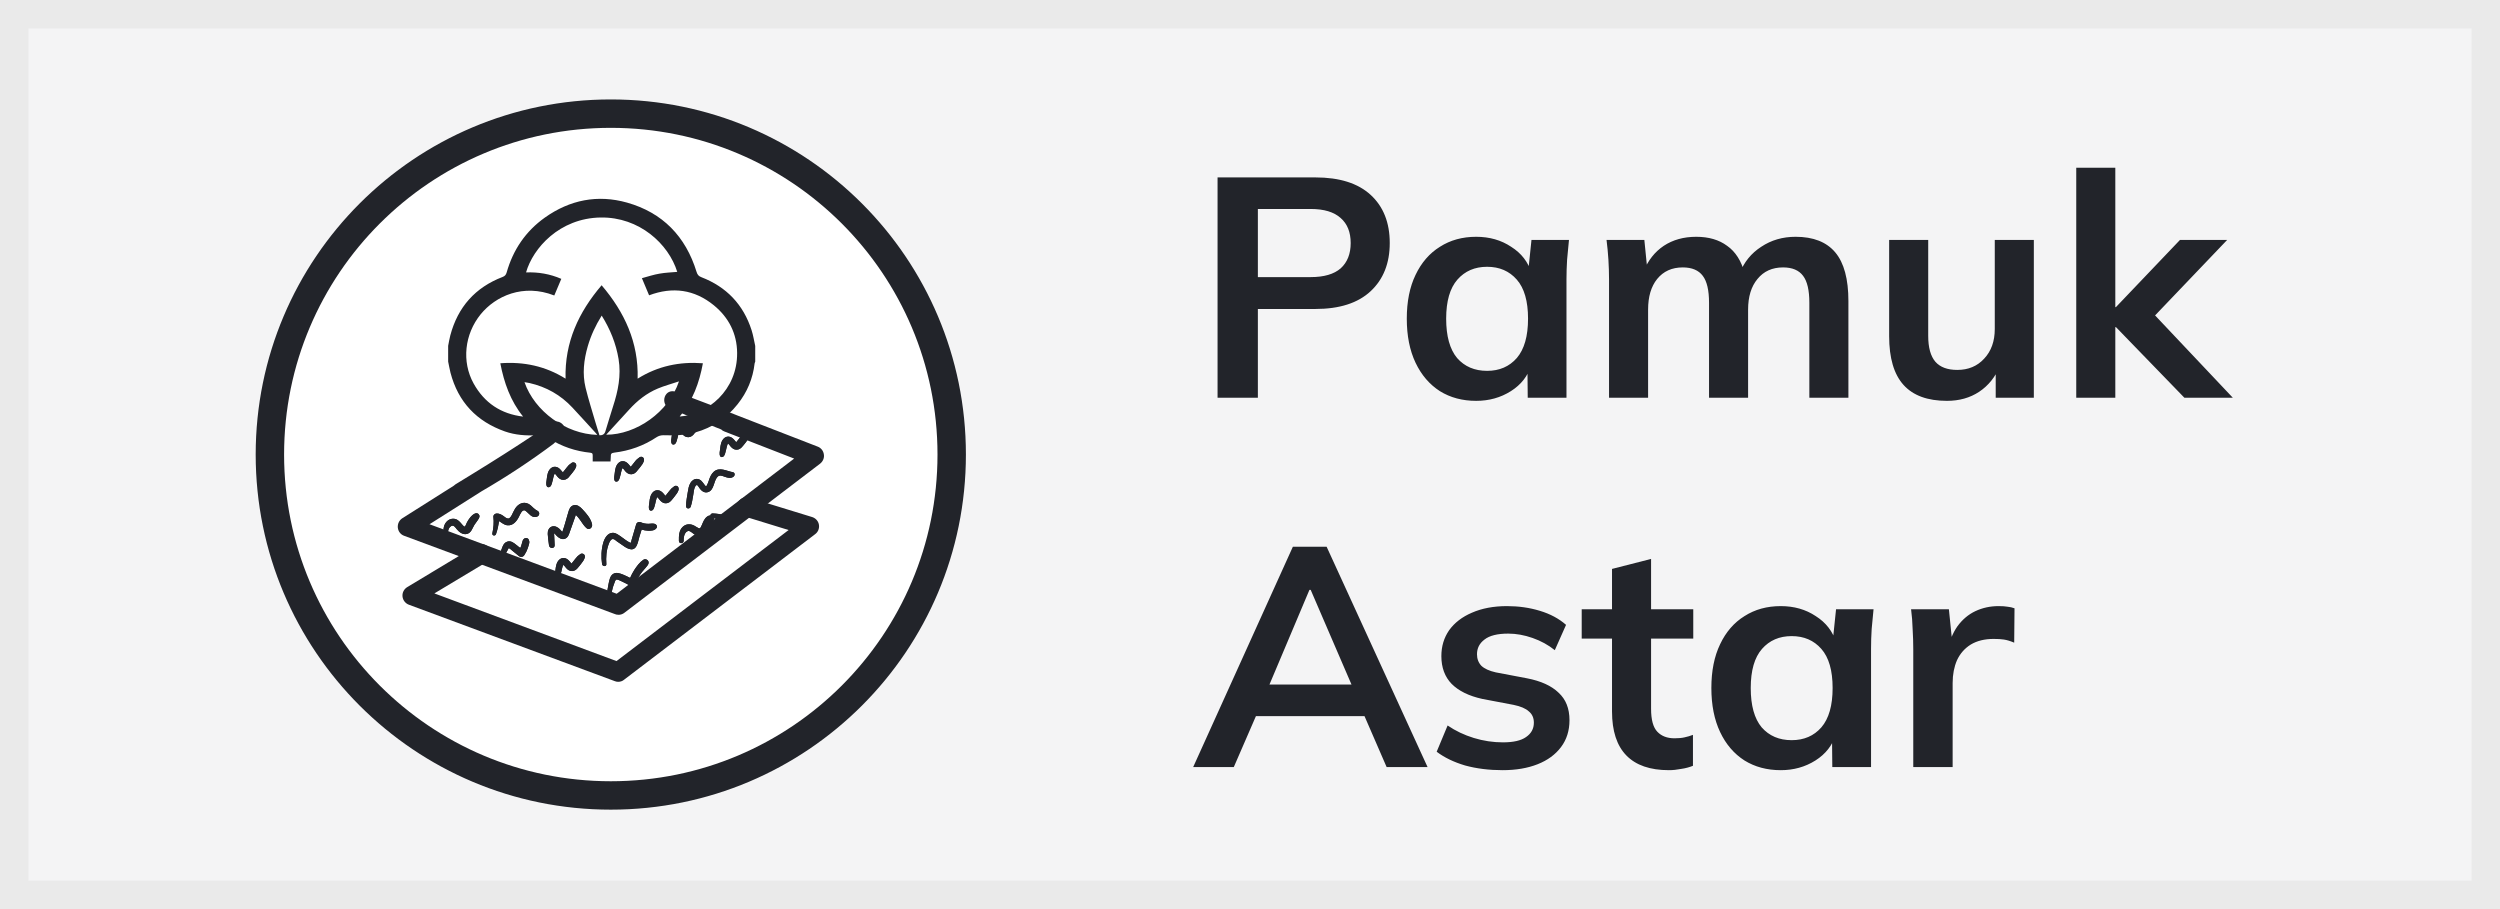 <svg width="88" height="32" viewBox="0 0 88 32" fill="none" xmlns="http://www.w3.org/2000/svg">
<rect x="0" y="0" width="88" height="32" fill="#808080" stroke="none"/>
<rect x="0.5" y="0.5" width="87" height="31" fill="#F4F4F5"/>
<rect x="0.5" y="0.5" width="87" height="31" stroke="#EAEAEA"/>
<circle cx="21.5" cy="16" r="12" fill="white" stroke="#22242A"/>
<g clip-path="url(#clip0_11_16656)">
<path d="M21.759 23.846C21.738 23.846 21.717 23.843 21.695 23.834L14.442 21.14C14.375 21.116 14.326 21.054 14.32 20.98C14.314 20.91 14.348 20.839 14.412 20.802L16.852 19.334C16.94 19.281 17.053 19.309 17.108 19.398C17.16 19.488 17.132 19.605 17.044 19.657L14.939 20.922L21.729 23.446L28.091 18.598L26.221 18.023C26.124 17.992 26.069 17.887 26.096 17.788C26.127 17.69 26.231 17.635 26.328 17.662L28.549 18.346C28.616 18.367 28.665 18.423 28.677 18.493C28.689 18.564 28.662 18.635 28.607 18.675L21.869 23.809C21.839 23.834 21.799 23.846 21.759 23.846Z" fill="#22242A"/>
<path d="M21.759 23.846C21.738 23.846 21.717 23.843 21.695 23.834L14.442 21.14C14.375 21.116 14.326 21.054 14.32 20.98C14.314 20.91 14.348 20.839 14.412 20.802L16.852 19.334C16.94 19.281 17.053 19.309 17.108 19.398C17.16 19.488 17.132 19.605 17.044 19.657L14.939 20.922L21.729 23.446L28.091 18.598L26.221 18.023C26.124 17.992 26.069 17.887 26.096 17.788C26.127 17.69 26.231 17.635 26.328 17.662L28.549 18.346C28.616 18.367 28.665 18.423 28.677 18.493C28.689 18.564 28.662 18.635 28.607 18.675L21.869 23.809C21.839 23.834 21.799 23.846 21.759 23.846Z" fill="#22242A"/>
<path d="M21.759 24C21.716 24 21.674 23.991 21.637 23.975L14.39 21.285C14.268 21.239 14.18 21.125 14.168 20.993C14.155 20.86 14.223 20.734 14.335 20.666L16.773 19.198C16.934 19.103 17.139 19.152 17.236 19.315C17.334 19.481 17.279 19.694 17.12 19.789L15.29 20.888L21.701 23.27L27.759 18.657L26.176 18.17C25.999 18.115 25.898 17.924 25.947 17.748C26.002 17.567 26.191 17.465 26.368 17.518L28.591 18.201C28.713 18.241 28.805 18.343 28.826 18.469C28.848 18.598 28.796 18.727 28.695 18.801L21.96 23.932C21.909 23.975 21.835 24 21.759 24ZM16.949 19.46C16.949 19.46 16.937 19.46 16.931 19.466L14.491 20.934C14.491 20.934 14.473 20.956 14.473 20.968C14.473 20.98 14.482 20.993 14.494 20.996L21.759 23.692C21.759 23.692 21.771 23.692 21.774 23.692L28.515 18.555C28.515 18.555 28.53 18.537 28.527 18.521C28.527 18.503 28.512 18.497 28.503 18.493L26.285 17.81C26.285 17.81 26.249 17.816 26.243 17.835C26.24 17.85 26.249 17.872 26.267 17.875L28.421 18.54L21.753 23.618L14.586 20.956L16.965 19.524C16.98 19.515 16.986 19.494 16.974 19.475C16.968 19.466 16.959 19.46 16.946 19.46H16.949Z" fill="#22242A"/>
<path d="M23.08 18.456C22.994 18.407 22.918 18.438 22.827 18.438C22.735 18.438 22.644 18.423 22.561 18.386C22.491 18.355 22.412 18.386 22.391 18.463C22.354 18.589 22.317 18.712 22.281 18.838C22.262 18.897 22.247 18.958 22.229 19.017C22.223 19.035 22.217 19.097 22.201 19.106C22.208 19.106 22.189 19.106 22.174 19.1C22.064 19.05 21.96 18.958 21.86 18.89C21.774 18.832 21.683 18.755 21.573 18.755C21.387 18.755 21.28 18.946 21.235 19.103C21.165 19.343 21.155 19.605 21.192 19.854C21.207 19.949 21.354 19.952 21.344 19.854C21.326 19.617 21.344 19.358 21.433 19.134C21.454 19.078 21.506 18.967 21.579 18.974C21.625 18.974 21.68 19.032 21.713 19.054C21.765 19.09 21.817 19.127 21.872 19.164C22.018 19.269 22.272 19.463 22.403 19.22C22.455 19.124 22.476 19.001 22.506 18.897C22.534 18.81 22.558 18.727 22.586 18.641C22.656 18.663 22.729 18.678 22.808 18.681C22.924 18.687 23.055 18.681 23.12 18.57C23.135 18.533 23.12 18.481 23.08 18.459" fill="#22242A"/>
<path d="M23.08 18.456C22.994 18.407 22.918 18.438 22.827 18.438C22.735 18.438 22.644 18.423 22.561 18.386C22.491 18.355 22.412 18.386 22.391 18.463C22.354 18.589 22.317 18.712 22.281 18.838C22.262 18.897 22.247 18.958 22.229 19.017C22.223 19.035 22.217 19.097 22.201 19.106C22.208 19.106 22.189 19.106 22.174 19.1C22.064 19.05 21.96 18.958 21.86 18.89C21.774 18.832 21.683 18.755 21.573 18.755C21.387 18.755 21.28 18.946 21.235 19.103C21.165 19.343 21.155 19.605 21.192 19.854C21.207 19.949 21.354 19.952 21.344 19.854C21.326 19.617 21.344 19.358 21.433 19.134C21.454 19.078 21.506 18.967 21.579 18.974C21.625 18.974 21.68 19.032 21.713 19.054C21.765 19.09 21.817 19.127 21.872 19.164C22.018 19.269 22.272 19.463 22.403 19.22C22.455 19.124 22.476 19.001 22.506 18.897C22.534 18.81 22.558 18.727 22.586 18.641C22.656 18.663 22.729 18.678 22.808 18.681C22.924 18.687 23.055 18.681 23.12 18.57C23.135 18.533 23.12 18.481 23.08 18.459" fill="#22242A"/>
<path d="M25.797 16.622C25.575 16.582 25.325 16.425 25.123 16.607C25.035 16.687 24.989 16.797 24.953 16.908C24.934 16.964 24.919 17.019 24.889 17.068C24.889 17.074 24.867 17.114 24.855 17.117C24.837 17.117 24.806 17.074 24.797 17.062C24.727 16.97 24.672 16.871 24.544 16.859C24.44 16.85 24.355 16.914 24.303 17C24.242 17.102 24.227 17.219 24.208 17.333C24.184 17.49 24.147 17.659 24.151 17.819C24.151 17.918 24.282 17.921 24.312 17.838C24.358 17.705 24.379 17.555 24.404 17.413C24.419 17.314 24.425 17.188 24.486 17.102C24.541 17.025 24.584 17.127 24.617 17.176C24.681 17.268 24.782 17.358 24.904 17.327C25.142 17.271 25.114 16.939 25.252 16.788C25.328 16.705 25.422 16.751 25.511 16.782C25.617 16.819 25.724 16.853 25.822 16.776C25.874 16.736 25.877 16.637 25.797 16.622Z" fill="#22242A"/>
<path d="M25.797 16.622C25.575 16.582 25.325 16.425 25.123 16.607C25.035 16.687 24.989 16.797 24.953 16.908C24.934 16.964 24.919 17.019 24.889 17.068C24.889 17.074 24.867 17.114 24.855 17.117C24.837 17.117 24.806 17.074 24.797 17.062C24.727 16.97 24.672 16.871 24.544 16.859C24.44 16.85 24.355 16.914 24.303 17C24.242 17.102 24.227 17.219 24.208 17.333C24.184 17.49 24.147 17.659 24.151 17.819C24.151 17.918 24.282 17.921 24.312 17.838C24.358 17.705 24.379 17.555 24.404 17.413C24.419 17.314 24.425 17.188 24.486 17.102C24.541 17.025 24.584 17.127 24.617 17.176C24.681 17.268 24.782 17.358 24.904 17.327C25.142 17.271 25.114 16.939 25.252 16.788C25.328 16.705 25.422 16.751 25.511 16.782C25.617 16.819 25.724 16.853 25.822 16.776C25.874 16.736 25.877 16.637 25.797 16.622Z" fill="#22242A"/>
<path d="M20.841 18.459C20.802 18.253 20.634 18.069 20.497 17.921C20.417 17.835 20.314 17.752 20.189 17.785C20.07 17.819 20.033 17.93 20.002 18.038C19.969 18.152 19.935 18.269 19.902 18.383C19.887 18.438 19.868 18.493 19.853 18.549C19.838 18.604 19.807 18.666 19.798 18.721C19.762 18.7 19.737 18.66 19.707 18.629C19.636 18.561 19.539 18.503 19.438 18.53C19.319 18.564 19.273 18.684 19.28 18.798C19.286 18.93 19.31 19.066 19.325 19.195C19.341 19.321 19.53 19.321 19.524 19.189C19.517 19.06 19.508 18.93 19.505 18.798C19.505 18.792 19.508 18.783 19.508 18.77C19.517 18.78 19.53 18.786 19.533 18.792C19.551 18.81 19.566 18.832 19.585 18.85C19.658 18.93 19.768 19.001 19.877 18.967C19.999 18.93 20.03 18.801 20.067 18.694C20.109 18.57 20.152 18.45 20.198 18.327C20.222 18.259 20.246 18.195 20.268 18.127C20.286 18.146 20.304 18.161 20.314 18.17C20.35 18.213 20.387 18.253 20.417 18.299C20.487 18.395 20.545 18.497 20.634 18.58C20.731 18.681 20.863 18.576 20.841 18.459Z" fill="#22242A"/>
<path d="M20.841 18.459C20.802 18.253 20.634 18.069 20.497 17.921C20.417 17.835 20.314 17.752 20.189 17.785C20.07 17.819 20.033 17.93 20.002 18.038C19.969 18.152 19.935 18.269 19.902 18.383C19.887 18.438 19.868 18.493 19.853 18.549C19.838 18.604 19.807 18.666 19.798 18.721C19.762 18.7 19.737 18.66 19.707 18.629C19.636 18.561 19.539 18.503 19.438 18.53C19.319 18.564 19.273 18.684 19.28 18.798C19.286 18.93 19.31 19.066 19.325 19.195C19.341 19.321 19.53 19.321 19.524 19.189C19.517 19.06 19.508 18.93 19.505 18.798C19.505 18.792 19.508 18.783 19.508 18.77C19.517 18.78 19.53 18.786 19.533 18.792C19.551 18.81 19.566 18.832 19.585 18.85C19.658 18.93 19.768 19.001 19.877 18.967C19.999 18.93 20.03 18.801 20.067 18.694C20.109 18.57 20.152 18.45 20.198 18.327C20.222 18.259 20.246 18.195 20.268 18.127C20.286 18.146 20.304 18.161 20.314 18.17C20.35 18.213 20.387 18.253 20.417 18.299C20.487 18.395 20.545 18.497 20.634 18.58C20.731 18.681 20.863 18.576 20.841 18.459Z" fill="#22242A"/>
<path d="M18.926 17.985C18.874 17.958 18.825 17.924 18.776 17.878C18.721 17.826 18.67 17.773 18.602 17.736C18.416 17.641 18.236 17.742 18.133 17.902C18.087 17.973 18.056 18.053 18.017 18.127C17.989 18.176 17.95 18.253 17.886 18.253C17.822 18.253 17.764 18.192 17.718 18.161C17.648 18.112 17.566 18.069 17.477 18.075C17.419 18.081 17.361 18.127 17.367 18.192C17.389 18.389 17.373 18.576 17.331 18.77C17.312 18.857 17.431 18.881 17.459 18.801C17.511 18.654 17.544 18.5 17.569 18.343C17.663 18.398 17.742 18.478 17.858 18.49C18.056 18.512 18.188 18.349 18.267 18.189C18.307 18.109 18.386 17.902 18.496 17.979C18.624 18.069 18.721 18.259 18.907 18.183C18.987 18.158 19.014 18.035 18.926 17.985Z" fill="#22242A"/>
<path d="M18.926 17.985C18.874 17.958 18.825 17.924 18.776 17.878C18.721 17.826 18.67 17.773 18.602 17.736C18.416 17.641 18.236 17.742 18.133 17.902C18.087 17.973 18.056 18.053 18.017 18.127C17.989 18.176 17.95 18.253 17.886 18.253C17.822 18.253 17.764 18.192 17.718 18.161C17.648 18.112 17.566 18.069 17.477 18.075C17.419 18.081 17.361 18.127 17.367 18.192C17.389 18.389 17.373 18.576 17.331 18.77C17.312 18.857 17.431 18.881 17.459 18.801C17.511 18.654 17.544 18.5 17.569 18.343C17.663 18.398 17.742 18.478 17.858 18.49C18.056 18.512 18.188 18.349 18.267 18.189C18.307 18.109 18.386 17.902 18.496 17.979C18.624 18.069 18.721 18.259 18.907 18.183C18.987 18.158 19.014 18.035 18.926 17.985Z" fill="#22242A"/>
<path d="M22.805 19.731C22.769 19.685 22.699 19.669 22.647 19.703C22.516 19.792 22.415 19.928 22.33 20.06C22.272 20.149 22.223 20.245 22.18 20.343C22.101 20.303 22.021 20.263 21.939 20.229C21.823 20.183 21.689 20.128 21.573 20.208C21.473 20.279 21.448 20.426 21.424 20.54C21.393 20.676 21.375 20.811 21.366 20.95C21.36 21.033 21.503 21.051 21.515 20.965C21.527 20.863 21.546 20.762 21.576 20.663C21.591 20.611 21.61 20.559 21.631 20.509C21.643 20.479 21.659 20.42 21.689 20.405C21.729 20.38 21.857 20.454 21.903 20.473C22 20.519 22.095 20.568 22.186 20.62C22.238 20.651 22.33 20.633 22.354 20.571C22.406 20.442 22.47 20.319 22.546 20.205C22.622 20.094 22.72 20.002 22.799 19.894C22.836 19.842 22.848 19.78 22.805 19.731Z" fill="#22242A"/>
<path d="M22.805 19.731C22.769 19.685 22.699 19.669 22.647 19.703C22.516 19.792 22.415 19.928 22.33 20.06C22.272 20.149 22.223 20.245 22.18 20.343C22.101 20.303 22.021 20.263 21.939 20.229C21.823 20.183 21.689 20.128 21.573 20.208C21.473 20.279 21.448 20.426 21.424 20.54C21.393 20.676 21.375 20.811 21.366 20.95C21.36 21.033 21.503 21.051 21.515 20.965C21.527 20.863 21.546 20.762 21.576 20.663C21.591 20.611 21.61 20.559 21.631 20.509C21.643 20.479 21.659 20.42 21.689 20.405C21.729 20.38 21.857 20.454 21.903 20.473C22 20.519 22.095 20.568 22.186 20.62C22.238 20.651 22.33 20.633 22.354 20.571C22.406 20.442 22.47 20.319 22.546 20.205C22.622 20.094 22.72 20.002 22.799 19.894C22.836 19.842 22.848 19.78 22.805 19.731Z" fill="#22242A"/>
<path d="M18.609 18.992C18.578 18.924 18.477 18.927 18.435 18.974C18.398 19.014 18.389 19.054 18.377 19.106C18.368 19.146 18.355 19.183 18.343 19.223C18.337 19.241 18.325 19.266 18.313 19.291L18.166 19.174C18.075 19.1 17.977 19.026 17.855 19.066C17.776 19.09 17.724 19.158 17.694 19.232C17.678 19.272 17.663 19.312 17.648 19.352C17.639 19.38 17.627 19.423 17.62 19.438C17.584 19.524 17.681 19.598 17.752 19.537C17.8 19.494 17.831 19.438 17.858 19.383C17.87 19.358 17.886 19.331 17.898 19.306C17.898 19.306 17.907 19.297 17.91 19.294H17.922C17.901 19.294 17.934 19.306 17.941 19.309C17.947 19.309 17.965 19.328 17.977 19.337L18.032 19.383C18.108 19.445 18.185 19.509 18.264 19.571C18.328 19.623 18.41 19.611 18.456 19.54C18.508 19.463 18.548 19.38 18.578 19.294C18.593 19.257 18.605 19.217 18.615 19.177C18.621 19.155 18.624 19.137 18.63 19.115C18.639 19.063 18.627 19.032 18.609 18.992Z" fill="#22242A"/>
<path d="M18.609 18.992C18.578 18.924 18.477 18.927 18.435 18.974C18.398 19.014 18.389 19.054 18.377 19.106C18.368 19.146 18.355 19.183 18.343 19.223C18.337 19.241 18.325 19.266 18.313 19.291L18.166 19.174C18.075 19.1 17.977 19.026 17.855 19.066C17.776 19.09 17.724 19.158 17.694 19.232C17.678 19.272 17.663 19.312 17.648 19.352C17.639 19.38 17.627 19.423 17.62 19.438C17.584 19.524 17.681 19.598 17.752 19.537C17.8 19.494 17.831 19.438 17.858 19.383C17.87 19.358 17.886 19.331 17.898 19.306C17.898 19.306 17.907 19.297 17.91 19.294H17.922C17.901 19.294 17.934 19.306 17.941 19.309C17.947 19.309 17.965 19.328 17.977 19.337L18.032 19.383C18.108 19.445 18.185 19.509 18.264 19.571C18.328 19.623 18.41 19.611 18.456 19.54C18.508 19.463 18.548 19.38 18.578 19.294C18.593 19.257 18.605 19.217 18.615 19.177C18.621 19.155 18.624 19.137 18.63 19.115C18.639 19.063 18.627 19.032 18.609 18.992Z" fill="#22242A"/>
<path d="M16.849 18.099C16.724 17.979 16.541 18.216 16.483 18.309C16.446 18.364 16.422 18.423 16.394 18.484C16.388 18.5 16.376 18.527 16.367 18.537C16.364 18.537 16.358 18.537 16.352 18.537C16.315 18.521 16.275 18.478 16.248 18.441C16.208 18.392 16.166 18.346 16.114 18.309C15.976 18.216 15.796 18.259 15.699 18.389C15.595 18.521 15.604 18.693 15.614 18.85C15.62 18.946 15.757 18.943 15.76 18.85C15.763 18.736 15.769 18.583 15.882 18.518C15.97 18.469 16.025 18.561 16.077 18.626C16.166 18.736 16.3 18.835 16.446 18.792C16.593 18.749 16.626 18.592 16.699 18.475C16.736 18.419 16.779 18.367 16.815 18.312C16.855 18.253 16.916 18.17 16.849 18.105" fill="#22242A"/>
<path d="M16.849 18.099C16.724 17.979 16.541 18.216 16.483 18.309C16.446 18.364 16.422 18.423 16.394 18.484C16.388 18.5 16.376 18.527 16.367 18.537C16.364 18.537 16.358 18.537 16.352 18.537C16.315 18.521 16.275 18.478 16.248 18.441C16.208 18.392 16.166 18.346 16.114 18.309C15.976 18.216 15.796 18.259 15.699 18.389C15.595 18.521 15.604 18.693 15.614 18.85C15.62 18.946 15.757 18.943 15.76 18.85C15.763 18.736 15.769 18.583 15.882 18.518C15.97 18.469 16.025 18.561 16.077 18.626C16.166 18.736 16.3 18.835 16.446 18.792C16.593 18.749 16.626 18.592 16.699 18.475C16.736 18.419 16.779 18.367 16.815 18.312C16.855 18.253 16.916 18.17 16.849 18.105" fill="#22242A"/>
<path d="M25.529 18.167C25.468 18.115 25.383 18.106 25.306 18.093C25.23 18.081 25.157 18.075 25.081 18.072C25.041 18.072 25.005 18.109 25.001 18.149C24.986 18.149 24.971 18.142 24.956 18.149C24.84 18.195 24.782 18.299 24.736 18.407C24.718 18.45 24.7 18.497 24.678 18.537C24.672 18.546 24.669 18.555 24.663 18.564C24.663 18.57 24.657 18.573 24.654 18.576C24.654 18.583 24.645 18.586 24.642 18.592C24.642 18.592 24.642 18.592 24.632 18.598C24.632 18.598 24.626 18.598 24.623 18.598H24.611C24.605 18.598 24.599 18.598 24.596 18.592C24.596 18.592 24.594 18.592 24.59 18.592C24.538 18.567 24.489 18.53 24.437 18.503C24.303 18.432 24.154 18.435 24.038 18.54C23.897 18.666 23.894 18.863 23.897 19.038C23.897 19.149 24.062 19.143 24.065 19.038C24.065 18.946 24.071 18.841 24.126 18.761C24.157 18.718 24.212 18.681 24.254 18.69C24.306 18.703 24.367 18.755 24.413 18.789C24.48 18.835 24.556 18.872 24.639 18.872C24.788 18.872 24.892 18.767 24.953 18.638C24.977 18.586 24.998 18.53 25.023 18.478C25.035 18.45 25.053 18.426 25.066 18.401C25.072 18.389 25.078 18.38 25.087 18.367C25.093 18.361 25.108 18.34 25.114 18.33C25.133 18.306 25.133 18.275 25.127 18.247H25.142C25.142 18.247 25.172 18.247 25.188 18.253C25.221 18.259 25.255 18.263 25.291 18.269C25.367 18.284 25.441 18.309 25.52 18.293C25.563 18.287 25.578 18.204 25.538 18.17" fill="#22242A"/>
<path d="M25.529 18.167C25.468 18.115 25.383 18.106 25.306 18.093C25.23 18.081 25.157 18.075 25.081 18.072C25.041 18.072 25.005 18.109 25.001 18.149C24.986 18.149 24.971 18.142 24.956 18.149C24.84 18.195 24.782 18.299 24.736 18.407C24.718 18.45 24.7 18.497 24.678 18.537C24.672 18.546 24.669 18.555 24.663 18.564C24.663 18.57 24.657 18.573 24.654 18.576C24.654 18.583 24.645 18.586 24.642 18.592C24.642 18.592 24.642 18.592 24.632 18.598C24.632 18.598 24.626 18.598 24.623 18.598H24.611C24.605 18.598 24.599 18.598 24.596 18.592C24.596 18.592 24.594 18.592 24.59 18.592C24.538 18.567 24.489 18.53 24.437 18.503C24.303 18.432 24.154 18.435 24.038 18.54C23.897 18.666 23.894 18.863 23.897 19.038C23.897 19.149 24.062 19.143 24.065 19.038C24.065 18.946 24.071 18.841 24.126 18.761C24.157 18.718 24.212 18.681 24.254 18.69C24.306 18.703 24.367 18.755 24.413 18.789C24.48 18.835 24.556 18.872 24.639 18.872C24.788 18.872 24.892 18.767 24.953 18.638C24.977 18.586 24.998 18.53 25.023 18.478C25.035 18.45 25.053 18.426 25.066 18.401C25.072 18.389 25.078 18.38 25.087 18.367C25.093 18.361 25.108 18.34 25.114 18.33C25.133 18.306 25.133 18.275 25.127 18.247H25.142C25.142 18.247 25.172 18.247 25.188 18.253C25.221 18.259 25.255 18.263 25.291 18.269C25.367 18.284 25.441 18.309 25.52 18.293C25.563 18.287 25.578 18.204 25.538 18.17" fill="#22242A"/>
<path d="M23.864 17.13C23.864 17.13 23.849 17.117 23.842 17.114C23.815 17.096 23.766 17.096 23.739 17.114C23.705 17.142 23.666 17.167 23.635 17.195C23.608 17.222 23.58 17.256 23.556 17.287C23.51 17.342 23.47 17.401 23.425 17.453C23.415 17.444 23.397 17.428 23.388 17.413C23.339 17.351 23.284 17.29 23.208 17.265C23.049 17.219 22.937 17.342 22.894 17.481C22.872 17.545 22.866 17.616 22.857 17.684C22.848 17.767 22.821 17.866 22.857 17.942C22.882 17.989 22.94 17.982 22.973 17.955C23.031 17.902 23.043 17.798 23.065 17.727C23.08 17.669 23.089 17.604 23.11 17.545C23.11 17.545 23.12 17.524 23.123 17.521C23.126 17.518 23.132 17.502 23.135 17.499C23.141 17.499 23.144 17.508 23.147 17.508L23.165 17.527C23.174 17.539 23.184 17.552 23.193 17.561C23.242 17.625 23.299 17.687 23.376 17.709C23.464 17.733 23.553 17.699 23.614 17.635C23.663 17.582 23.708 17.524 23.751 17.468C23.778 17.431 23.806 17.395 23.833 17.358C23.855 17.324 23.87 17.287 23.885 17.25C23.894 17.213 23.891 17.157 23.858 17.127" fill="#22242A"/>
<path d="M23.864 17.13C23.864 17.13 23.849 17.117 23.842 17.114C23.815 17.096 23.766 17.096 23.739 17.114C23.705 17.142 23.666 17.167 23.635 17.195C23.608 17.222 23.58 17.256 23.556 17.287C23.51 17.342 23.47 17.401 23.425 17.453C23.415 17.444 23.397 17.428 23.388 17.413C23.339 17.351 23.284 17.29 23.208 17.265C23.049 17.219 22.937 17.342 22.894 17.481C22.872 17.545 22.866 17.616 22.857 17.684C22.848 17.767 22.821 17.866 22.857 17.942C22.882 17.989 22.94 17.982 22.973 17.955C23.031 17.902 23.043 17.798 23.065 17.727C23.08 17.669 23.089 17.604 23.11 17.545C23.11 17.545 23.12 17.524 23.123 17.521C23.126 17.518 23.132 17.502 23.135 17.499C23.141 17.499 23.144 17.508 23.147 17.508L23.165 17.527C23.174 17.539 23.184 17.552 23.193 17.561C23.242 17.625 23.299 17.687 23.376 17.709C23.464 17.733 23.553 17.699 23.614 17.635C23.663 17.582 23.708 17.524 23.751 17.468C23.778 17.431 23.806 17.395 23.833 17.358C23.855 17.324 23.87 17.287 23.885 17.25C23.894 17.213 23.891 17.157 23.858 17.127" fill="#22242A"/>
<path d="M24.651 14.803C24.651 14.803 24.635 14.79 24.629 14.787C24.602 14.769 24.553 14.769 24.526 14.787C24.492 14.815 24.452 14.84 24.422 14.867C24.395 14.895 24.367 14.929 24.343 14.96C24.297 15.015 24.257 15.074 24.212 15.126C24.202 15.117 24.184 15.101 24.175 15.086C24.126 15.024 24.071 14.963 23.995 14.938C23.836 14.892 23.724 15.015 23.681 15.154C23.659 15.218 23.653 15.289 23.644 15.357C23.635 15.44 23.608 15.539 23.644 15.615C23.669 15.662 23.727 15.655 23.76 15.628C23.818 15.575 23.83 15.471 23.852 15.4C23.867 15.341 23.876 15.277 23.897 15.218C23.897 15.218 23.907 15.197 23.91 15.194C23.913 15.191 23.919 15.175 23.922 15.172C23.928 15.172 23.931 15.181 23.934 15.181L23.952 15.2C23.961 15.212 23.971 15.225 23.98 15.234C24.029 15.298 24.086 15.36 24.163 15.382C24.254 15.406 24.34 15.372 24.401 15.308C24.449 15.255 24.495 15.197 24.538 15.141C24.565 15.104 24.593 15.068 24.62 15.031C24.642 14.997 24.657 14.96 24.672 14.923C24.681 14.886 24.678 14.834 24.645 14.8" fill="#22242A"/>
<path d="M24.651 14.803C24.651 14.803 24.635 14.79 24.629 14.787C24.602 14.769 24.553 14.769 24.526 14.787C24.492 14.815 24.452 14.84 24.422 14.867C24.395 14.895 24.367 14.929 24.343 14.96C24.297 15.015 24.257 15.074 24.212 15.126C24.202 15.117 24.184 15.101 24.175 15.086C24.126 15.024 24.071 14.963 23.995 14.938C23.836 14.892 23.724 15.015 23.681 15.154C23.659 15.218 23.653 15.289 23.644 15.357C23.635 15.44 23.608 15.539 23.644 15.615C23.669 15.662 23.727 15.655 23.76 15.628C23.818 15.575 23.83 15.471 23.852 15.4C23.867 15.341 23.876 15.277 23.897 15.218C23.897 15.218 23.907 15.197 23.91 15.194C23.913 15.191 23.919 15.175 23.922 15.172C23.928 15.172 23.931 15.181 23.934 15.181L23.952 15.2C23.961 15.212 23.971 15.225 23.98 15.234C24.029 15.298 24.086 15.36 24.163 15.382C24.254 15.406 24.34 15.372 24.401 15.308C24.449 15.255 24.495 15.197 24.538 15.141C24.565 15.104 24.593 15.068 24.62 15.031C24.642 14.997 24.657 14.96 24.672 14.923C24.681 14.886 24.678 14.834 24.645 14.8" fill="#22242A"/>
<path d="M22.644 16.108C22.644 16.108 22.628 16.096 22.622 16.093C22.595 16.074 22.546 16.074 22.519 16.093C22.485 16.12 22.445 16.145 22.415 16.173C22.387 16.2 22.36 16.234 22.336 16.265C22.29 16.32 22.25 16.379 22.204 16.431C22.195 16.422 22.177 16.407 22.168 16.391C22.119 16.329 22.064 16.268 21.988 16.243C21.829 16.197 21.716 16.32 21.674 16.459C21.652 16.523 21.646 16.594 21.637 16.662C21.628 16.745 21.601 16.844 21.637 16.921C21.662 16.967 21.72 16.96 21.753 16.933C21.811 16.881 21.823 16.776 21.845 16.705C21.86 16.647 21.869 16.582 21.89 16.523C21.89 16.523 21.899 16.502 21.903 16.499C21.906 16.496 21.912 16.48 21.915 16.477C21.921 16.477 21.924 16.486 21.927 16.486L21.945 16.505C21.954 16.517 21.964 16.53 21.973 16.539C22.018 16.604 22.079 16.665 22.156 16.687C22.247 16.711 22.333 16.677 22.394 16.613C22.442 16.56 22.488 16.502 22.531 16.447C22.558 16.41 22.586 16.373 22.613 16.336C22.635 16.302 22.65 16.265 22.665 16.228C22.674 16.191 22.674 16.139 22.638 16.105" fill="#22242A"/>
<path d="M22.644 16.108C22.644 16.108 22.628 16.096 22.622 16.093C22.595 16.074 22.546 16.074 22.519 16.093C22.485 16.12 22.445 16.145 22.415 16.173C22.387 16.2 22.36 16.234 22.336 16.265C22.29 16.32 22.25 16.379 22.204 16.431C22.195 16.422 22.177 16.407 22.168 16.391C22.119 16.329 22.064 16.268 21.988 16.243C21.829 16.197 21.716 16.32 21.674 16.459C21.652 16.523 21.646 16.594 21.637 16.662C21.628 16.745 21.601 16.844 21.637 16.921C21.662 16.967 21.72 16.96 21.753 16.933C21.811 16.881 21.823 16.776 21.845 16.705C21.86 16.647 21.869 16.582 21.89 16.523C21.89 16.523 21.899 16.502 21.903 16.499C21.906 16.496 21.912 16.48 21.915 16.477C21.921 16.477 21.924 16.486 21.927 16.486L21.945 16.505C21.954 16.517 21.964 16.53 21.973 16.539C22.018 16.604 22.079 16.665 22.156 16.687C22.247 16.711 22.333 16.677 22.394 16.613C22.442 16.56 22.488 16.502 22.531 16.447C22.558 16.41 22.586 16.373 22.613 16.336C22.635 16.302 22.65 16.265 22.665 16.228C22.674 16.191 22.674 16.139 22.638 16.105" fill="#22242A"/>
<path d="M20.253 16.305C20.253 16.305 20.237 16.293 20.231 16.29C20.204 16.271 20.155 16.271 20.128 16.29C20.094 16.317 20.054 16.342 20.024 16.369C19.996 16.397 19.969 16.431 19.945 16.462C19.899 16.517 19.859 16.576 19.813 16.628C19.804 16.619 19.786 16.603 19.777 16.588C19.728 16.526 19.673 16.465 19.597 16.44C19.438 16.394 19.325 16.517 19.283 16.656C19.261 16.72 19.255 16.791 19.246 16.859C19.237 16.942 19.209 17.041 19.249 17.117C19.273 17.164 19.331 17.157 19.365 17.13C19.423 17.078 19.435 16.973 19.456 16.902C19.472 16.843 19.481 16.779 19.502 16.72C19.505 16.72 19.511 16.699 19.514 16.696C19.517 16.696 19.524 16.677 19.527 16.674H19.53C19.536 16.674 19.539 16.683 19.542 16.683C19.548 16.69 19.554 16.696 19.56 16.702C19.56 16.702 19.578 16.727 19.588 16.736C19.636 16.8 19.694 16.862 19.771 16.884C19.859 16.908 19.948 16.874 20.009 16.81C20.057 16.757 20.103 16.699 20.146 16.643C20.173 16.607 20.201 16.57 20.228 16.533C20.25 16.499 20.265 16.462 20.28 16.425C20.289 16.385 20.286 16.333 20.253 16.302" fill="#22242A"/>
<path d="M20.253 16.305C20.253 16.305 20.237 16.293 20.231 16.29C20.204 16.271 20.155 16.271 20.128 16.29C20.094 16.317 20.054 16.342 20.024 16.369C19.996 16.397 19.969 16.431 19.945 16.462C19.899 16.517 19.859 16.576 19.813 16.628C19.804 16.619 19.786 16.603 19.777 16.588C19.728 16.526 19.673 16.465 19.597 16.44C19.438 16.394 19.325 16.517 19.283 16.656C19.261 16.72 19.255 16.791 19.246 16.859C19.237 16.942 19.209 17.041 19.249 17.117C19.273 17.164 19.331 17.157 19.365 17.13C19.423 17.078 19.435 16.973 19.456 16.902C19.472 16.843 19.481 16.779 19.502 16.72C19.505 16.72 19.511 16.699 19.514 16.696C19.517 16.696 19.524 16.677 19.527 16.674H19.53C19.536 16.674 19.539 16.683 19.542 16.683C19.548 16.69 19.554 16.696 19.56 16.702C19.56 16.702 19.578 16.727 19.588 16.736C19.636 16.8 19.694 16.862 19.771 16.884C19.859 16.908 19.948 16.874 20.009 16.81C20.057 16.757 20.103 16.699 20.146 16.643C20.173 16.607 20.201 16.57 20.228 16.533C20.25 16.499 20.265 16.462 20.28 16.425C20.289 16.385 20.286 16.333 20.253 16.302" fill="#22242A"/>
<path d="M26.356 15.243C26.356 15.243 26.34 15.231 26.334 15.228C26.307 15.209 26.258 15.209 26.231 15.228C26.197 15.255 26.157 15.28 26.127 15.308C26.099 15.335 26.072 15.369 26.048 15.4C26.002 15.455 25.962 15.514 25.916 15.566C25.907 15.557 25.889 15.542 25.88 15.526C25.831 15.465 25.776 15.403 25.7 15.378C25.541 15.332 25.428 15.455 25.386 15.594C25.364 15.659 25.358 15.729 25.349 15.797C25.34 15.88 25.312 15.979 25.349 16.056C25.373 16.102 25.431 16.096 25.465 16.068C25.523 16.016 25.535 15.911 25.556 15.84C25.572 15.782 25.581 15.717 25.602 15.659C25.602 15.659 25.611 15.637 25.614 15.634C25.617 15.631 25.624 15.615 25.627 15.612C25.633 15.612 25.636 15.622 25.639 15.622L25.657 15.64C25.666 15.652 25.675 15.665 25.685 15.674C25.733 15.739 25.791 15.8 25.868 15.822C25.959 15.846 26.044 15.812 26.105 15.748C26.154 15.695 26.2 15.637 26.243 15.582C26.27 15.545 26.298 15.508 26.325 15.471C26.346 15.437 26.362 15.4 26.377 15.363C26.389 15.326 26.386 15.274 26.349 15.24" fill="#22242A"/>
<path d="M26.356 15.243C26.356 15.243 26.34 15.231 26.334 15.228C26.307 15.209 26.258 15.209 26.231 15.228C26.197 15.255 26.157 15.28 26.127 15.308C26.099 15.335 26.072 15.369 26.048 15.4C26.002 15.455 25.962 15.514 25.916 15.566C25.907 15.557 25.889 15.542 25.88 15.526C25.831 15.465 25.776 15.403 25.7 15.378C25.541 15.332 25.428 15.455 25.386 15.594C25.364 15.659 25.358 15.729 25.349 15.797C25.34 15.88 25.312 15.979 25.349 16.056C25.373 16.102 25.431 16.096 25.465 16.068C25.523 16.016 25.535 15.911 25.556 15.84C25.572 15.782 25.581 15.717 25.602 15.659C25.602 15.659 25.611 15.637 25.614 15.634C25.617 15.631 25.624 15.615 25.627 15.612C25.633 15.612 25.636 15.622 25.639 15.622L25.657 15.64C25.666 15.652 25.675 15.665 25.685 15.674C25.733 15.739 25.791 15.8 25.868 15.822C25.959 15.846 26.044 15.812 26.105 15.748C26.154 15.695 26.2 15.637 26.243 15.582C26.27 15.545 26.298 15.508 26.325 15.471C26.346 15.437 26.362 15.4 26.377 15.363C26.389 15.326 26.386 15.274 26.349 15.24" fill="#22242A"/>
<path d="M20.558 19.515C20.558 19.515 20.542 19.503 20.536 19.5C20.509 19.482 20.46 19.482 20.433 19.5C20.399 19.528 20.359 19.552 20.329 19.58C20.301 19.608 20.274 19.642 20.25 19.672C20.204 19.728 20.164 19.786 20.118 19.838C20.109 19.829 20.091 19.814 20.082 19.799C20.033 19.737 19.978 19.675 19.902 19.651C19.743 19.605 19.63 19.728 19.588 19.866C19.566 19.931 19.56 20.002 19.551 20.069C19.542 20.152 19.514 20.251 19.554 20.328C19.578 20.374 19.636 20.368 19.67 20.34C19.728 20.288 19.74 20.183 19.762 20.113C19.777 20.054 19.786 19.989 19.807 19.931C19.807 19.931 19.816 19.909 19.819 19.906C19.823 19.903 19.829 19.888 19.832 19.885C19.838 19.885 19.841 19.894 19.844 19.894L19.862 19.912C19.871 19.925 19.88 19.937 19.89 19.946C19.938 20.011 19.996 20.073 20.073 20.094C20.164 20.119 20.25 20.085 20.311 20.02C20.359 19.968 20.405 19.909 20.448 19.854C20.475 19.817 20.503 19.78 20.53 19.743C20.551 19.709 20.567 19.672 20.582 19.635C20.594 19.595 20.591 19.543 20.555 19.512" fill="#22242A"/>
<path d="M20.558 19.515C20.558 19.515 20.542 19.503 20.536 19.5C20.509 19.482 20.46 19.482 20.433 19.5C20.399 19.528 20.359 19.552 20.329 19.58C20.301 19.608 20.274 19.642 20.25 19.672C20.204 19.728 20.164 19.786 20.118 19.838C20.109 19.829 20.091 19.814 20.082 19.799C20.033 19.737 19.978 19.675 19.902 19.651C19.743 19.605 19.63 19.728 19.588 19.866C19.566 19.931 19.56 20.002 19.551 20.069C19.542 20.152 19.514 20.251 19.554 20.328C19.578 20.374 19.636 20.368 19.67 20.34C19.728 20.288 19.74 20.183 19.762 20.113C19.777 20.054 19.786 19.989 19.807 19.931C19.807 19.931 19.816 19.909 19.819 19.906C19.823 19.903 19.829 19.888 19.832 19.885C19.838 19.885 19.841 19.894 19.844 19.894L19.862 19.912C19.871 19.925 19.88 19.937 19.89 19.946C19.938 20.011 19.996 20.073 20.073 20.094C20.164 20.119 20.25 20.085 20.311 20.02C20.359 19.968 20.405 19.909 20.448 19.854C20.475 19.817 20.503 19.78 20.53 19.743C20.551 19.709 20.567 19.672 20.582 19.635C20.594 19.595 20.591 19.543 20.555 19.512" fill="#22242A"/>
<path d="M28.723 15.859L25.919 14.772C25.37 14.55 24.818 14.338 24.263 14.132C24.102 14.067 23.943 13.999 23.781 13.938C23.763 13.932 23.748 13.938 23.733 13.938C23.733 13.938 23.727 13.938 23.724 13.938C23.528 13.867 23.446 14.178 23.638 14.249C23.751 14.289 23.864 14.335 23.977 14.375C24.471 14.59 24.971 14.797 25.474 14.991C25.492 15.015 25.514 15.034 25.544 15.046L28.265 16.102L21.732 21.079L14.775 18.487L16.885 17.151C17.755 16.647 18.593 16.096 19.398 15.492C19.408 15.486 19.414 15.477 19.42 15.468C19.499 15.409 19.578 15.351 19.658 15.292C19.691 15.268 19.719 15.24 19.731 15.194C19.743 15.157 19.737 15.104 19.716 15.071C19.67 15 19.572 14.963 19.496 15.012C19.283 15.154 19.069 15.298 18.856 15.44C18.849 15.446 18.843 15.452 18.837 15.459C18.127 15.929 17.41 16.382 16.684 16.828H16.681L16.663 16.84C16.477 16.954 16.294 17.068 16.108 17.182C16.092 17.191 16.08 17.204 16.071 17.216L14.241 18.373C14.18 18.413 14.146 18.484 14.152 18.555C14.162 18.629 14.207 18.69 14.278 18.715L21.698 21.473C21.72 21.482 21.741 21.485 21.765 21.485C21.805 21.485 21.848 21.473 21.881 21.445L28.771 16.194C28.826 16.151 28.857 16.083 28.845 16.012C28.835 15.942 28.79 15.883 28.723 15.859Z" fill="#22242A"/>
<path d="M28.722 15.859L25.919 14.772C25.37 14.55 24.818 14.338 24.263 14.132C24.102 14.067 23.943 13.999 23.781 13.938C23.763 13.932 23.748 13.938 23.733 13.938C23.733 13.938 23.727 13.938 23.723 13.938C23.528 13.867 23.446 14.178 23.638 14.249C23.751 14.289 23.864 14.335 23.977 14.375C24.471 14.59 24.971 14.797 25.474 14.991C25.492 15.015 25.514 15.034 25.544 15.046L28.265 16.102L21.732 21.079L14.775 18.487L16.885 17.151C17.755 16.647 18.593 16.096 19.398 15.492C19.408 15.486 19.414 15.477 19.42 15.468C19.499 15.409 19.578 15.351 19.658 15.292C19.691 15.268 19.719 15.24 19.731 15.194C19.743 15.157 19.737 15.104 19.716 15.071C19.67 15 19.572 14.963 19.496 15.012C19.283 15.154 19.069 15.298 18.856 15.44C18.849 15.446 18.843 15.452 18.837 15.459C18.127 15.929 17.41 16.382 16.684 16.828H16.681L16.663 16.84C16.477 16.954 16.294 17.068 16.108 17.182C16.092 17.191 16.08 17.204 16.071 17.216L14.241 18.373C14.18 18.413 14.146 18.484 14.152 18.555C14.162 18.629 14.207 18.69 14.277 18.715L21.698 21.473C21.72 21.482 21.741 21.485 21.765 21.485C21.805 21.485 21.848 21.473 21.881 21.445L28.771 16.194C28.826 16.151 28.857 16.083 28.844 16.012C28.835 15.942 28.79 15.883 28.722 15.859Z" fill="#22242A"/>
<path d="M21.765 21.639C21.72 21.639 21.677 21.633 21.64 21.614L14.226 18.86C14.104 18.817 14.018 18.709 14.003 18.573C13.991 18.438 14.052 18.315 14.159 18.244L15.97 17.099C15.989 17.081 16.007 17.065 16.031 17.05L16.623 16.687C17.416 16.2 18.108 15.76 18.743 15.338L18.773 15.311L19.414 14.883C19.557 14.79 19.749 14.837 19.844 14.988C19.89 15.061 19.902 15.16 19.877 15.243C19.853 15.332 19.792 15.385 19.749 15.418L19.53 15.579C19.53 15.579 19.505 15.606 19.484 15.622C18.7 16.209 17.849 16.773 16.962 17.287L15.119 18.453L21.707 20.9L27.954 16.142L25.489 15.184C25.45 15.169 25.413 15.145 25.386 15.117C24.904 14.932 24.41 14.726 23.919 14.514C23.87 14.498 23.815 14.477 23.757 14.452C23.702 14.43 23.647 14.409 23.592 14.39C23.403 14.32 23.345 14.123 23.4 13.969C23.455 13.815 23.598 13.741 23.751 13.781H23.769C23.788 13.784 23.809 13.787 23.833 13.796C23.943 13.836 24.044 13.879 24.147 13.922L24.324 13.993C24.913 14.212 25.456 14.421 25.98 14.634L28.78 15.72C28.899 15.763 28.985 15.871 29 15.997C29.021 16.114 28.97 16.24 28.869 16.32L21.976 21.572C21.924 21.614 21.848 21.642 21.768 21.642L21.765 21.639ZM16.724 16.982L16.15 17.345L14.32 18.503C14.32 18.503 14.302 18.524 14.302 18.54C14.302 18.546 14.308 18.561 14.326 18.567L21.75 21.325L21.787 21.319L28.677 16.068C28.677 16.068 28.695 16.052 28.692 16.034C28.692 16.019 28.686 16.003 28.668 15.997L25.865 14.911C25.34 14.698 24.8 14.489 24.212 14.27L24.029 14.197C23.928 14.156 23.827 14.113 23.727 14.076L23.672 14.07C23.745 14.11 23.803 14.135 23.861 14.156C23.916 14.178 23.971 14.2 24.025 14.218C24.538 14.44 25.038 14.646 25.526 14.834L25.569 14.849L25.596 14.886L28.576 16.046L21.756 21.242L14.43 18.524L16.803 17.022C17.684 16.511 18.526 15.954 19.307 15.369L19.328 15.345L19.566 15.169L19.267 15.351L18.92 15.588C18.276 16.016 17.569 16.465 16.763 16.961L16.724 16.982Z" fill="#22242A"/>
<path d="M21.491 16.243H20.863C20.863 15.628 20.863 16.662 20.863 16.046C20.863 15.985 20.863 15.945 20.78 15.936C20.259 15.883 19.774 15.72 19.331 15.437C19.191 15.348 19.06 15.311 18.898 15.32C18.517 15.341 18.139 15.314 17.776 15.188C16.782 14.837 16.129 14.156 15.857 13.119C15.824 12.99 15.803 12.857 15.775 12.728V12.174C15.8 12.051 15.818 11.925 15.851 11.805C16.117 10.805 16.73 10.118 17.691 9.749C17.773 9.718 17.809 9.675 17.834 9.592C18.06 8.791 18.505 8.139 19.179 7.659C20.06 7.034 21.036 6.84 22.073 7.132C23.324 7.486 24.135 8.32 24.52 9.573C24.55 9.669 24.59 9.721 24.69 9.758C25.569 10.097 26.166 10.718 26.456 11.623C26.514 11.802 26.542 11.993 26.584 12.177V12.731C26.578 12.75 26.566 12.771 26.563 12.79C26.502 13.325 26.301 13.806 25.965 14.227C25.575 14.72 25.078 15.052 24.474 15.222C24.105 15.326 23.733 15.332 23.358 15.32C23.263 15.32 23.184 15.341 23.104 15.394C22.653 15.692 22.159 15.868 21.625 15.932C21.512 15.945 21.497 15.982 21.5 16.08L21.491 16.243ZM23.925 14.661C24.91 14.6 25.959 13.729 25.947 12.424C25.941 11.74 25.651 11.174 25.127 10.746C24.443 10.189 23.675 10.084 22.848 10.395C22.766 10.195 22.686 10.004 22.595 9.792C22.811 9.733 23.013 9.666 23.217 9.632C23.422 9.595 23.632 9.589 23.839 9.57C23.534 8.585 22.503 7.634 21.14 7.656C19.697 7.68 18.761 8.733 18.517 9.589C18.944 9.573 19.356 9.641 19.758 9.816C19.673 10.017 19.594 10.207 19.511 10.401C18.413 9.973 17.444 10.423 16.922 11.06C16.349 11.765 16.248 12.731 16.669 13.495C17.05 14.184 17.636 14.572 18.413 14.664C17.968 14.113 17.742 13.47 17.611 12.787C18.432 12.725 19.197 12.885 19.908 13.329C19.874 12.045 20.368 10.989 21.177 10.041C21.985 10.992 22.479 12.048 22.445 13.329C23.159 12.882 23.925 12.725 24.742 12.787C24.617 13.467 24.388 14.104 23.925 14.661ZM21.18 11.109C20.963 11.457 20.799 11.811 20.689 12.19C20.551 12.67 20.494 13.156 20.612 13.646C20.713 14.061 20.844 14.467 20.963 14.877C21.006 15.027 21.055 15.178 21.101 15.323C21.21 15.327 21.279 15.282 21.308 15.188C21.399 14.895 21.485 14.6 21.579 14.307C21.756 13.765 21.869 13.218 21.774 12.639C21.683 12.091 21.479 11.589 21.18 11.109ZM21.024 15.308C21.003 15.283 20.994 15.268 20.982 15.255C20.704 14.954 20.433 14.649 20.152 14.35C19.737 13.904 19.231 13.618 18.636 13.482C18.581 13.47 18.523 13.464 18.462 13.452C18.819 14.48 19.917 15.277 21.024 15.308ZM21.338 15.302C22.391 15.302 23.537 14.51 23.9 13.424C23.638 13.513 23.391 13.578 23.156 13.676C22.76 13.842 22.43 14.104 22.144 14.421C21.878 14.714 21.61 15.003 21.338 15.302Z" fill="#22242A"/>
</g>
<path d="M42.858 14V6.245H46.301C47.152 6.245 47.801 6.45 48.248 6.861C48.695 7.272 48.919 7.836 48.919 8.555C48.919 9.266 48.695 9.831 48.248 10.249C47.801 10.667 47.152 10.876 46.301 10.876H44.277V14H42.858ZM44.277 9.754H46.136C46.605 9.754 46.957 9.651 47.192 9.446C47.427 9.233 47.544 8.936 47.544 8.555C47.544 8.174 47.427 7.88 47.192 7.675C46.957 7.462 46.605 7.356 46.136 7.356H44.277V9.754ZM51.961 14.11C51.477 14.11 51.052 13.996 50.685 13.769C50.319 13.534 50.033 13.201 49.827 12.768C49.622 12.335 49.519 11.818 49.519 11.217C49.519 10.616 49.622 10.102 49.827 9.677C50.033 9.244 50.319 8.914 50.685 8.687C51.052 8.452 51.477 8.335 51.961 8.335C52.431 8.335 52.841 8.452 53.193 8.687C53.553 8.914 53.791 9.222 53.908 9.611H53.787L53.908 8.445H55.228C55.206 8.672 55.184 8.903 55.162 9.138C55.148 9.373 55.14 9.604 55.14 9.831V14H53.776L53.765 12.856H53.897C53.78 13.237 53.542 13.542 53.182 13.769C52.823 13.996 52.416 14.11 51.961 14.11ZM52.346 13.054C52.779 13.054 53.127 12.904 53.391 12.603C53.655 12.295 53.787 11.833 53.787 11.217C53.787 10.601 53.655 10.143 53.391 9.842C53.127 9.541 52.779 9.391 52.346 9.391C51.914 9.391 51.565 9.541 51.301 9.842C51.037 10.143 50.905 10.601 50.905 11.217C50.905 11.833 51.034 12.295 51.29 12.603C51.554 12.904 51.906 13.054 52.346 13.054ZM56.638 14V9.831C56.638 9.604 56.63 9.373 56.616 9.138C56.601 8.903 56.579 8.672 56.55 8.445H57.881L57.991 9.545H57.859C58.013 9.164 58.247 8.867 58.563 8.654C58.885 8.441 59.267 8.335 59.707 8.335C60.147 8.335 60.51 8.441 60.796 8.654C61.089 8.859 61.294 9.182 61.412 9.622H61.236C61.39 9.226 61.643 8.914 61.995 8.687C62.347 8.452 62.75 8.335 63.205 8.335C63.828 8.335 64.294 8.518 64.602 8.885C64.91 9.252 65.064 9.824 65.064 10.601V14H63.689V10.656C63.689 10.216 63.615 9.901 63.469 9.71C63.322 9.512 63.087 9.413 62.765 9.413C62.383 9.413 62.083 9.549 61.863 9.82C61.643 10.084 61.533 10.443 61.533 10.898V14H60.158V10.656C60.158 10.216 60.084 9.901 59.938 9.71C59.791 9.512 59.556 9.413 59.234 9.413C58.852 9.413 58.552 9.549 58.332 9.82C58.119 10.084 58.013 10.443 58.013 10.898V14H56.638ZM68.533 14.11C67.851 14.11 67.341 13.923 67.004 13.549C66.667 13.175 66.498 12.603 66.498 11.833V8.445H67.873V11.822C67.873 12.233 67.957 12.537 68.126 12.735C68.295 12.926 68.552 13.021 68.896 13.021C69.285 13.021 69.6 12.889 69.842 12.625C70.091 12.361 70.216 12.013 70.216 11.58V8.445H71.591V14H70.249V12.867H70.403C70.242 13.263 69.996 13.571 69.666 13.791C69.344 14.004 68.966 14.11 68.533 14.11ZM73.084 14V5.904H74.459V10.81H74.481L76.736 8.445H78.397L75.592 11.382L75.603 10.832L78.595 14H76.89L74.481 11.514H74.459V14H73.084ZM42 27L45.509 19.245H46.697L50.25 27H48.809L47.863 24.822L48.435 25.207H43.782L44.376 24.822L43.43 27H42ZM46.092 20.763L44.541 24.437L44.255 24.096H47.951L47.72 24.437L46.136 20.763H46.092ZM52.892 27.11C52.415 27.11 51.975 27.055 51.572 26.945C51.176 26.828 50.842 26.666 50.571 26.461L50.956 25.537C51.235 25.728 51.543 25.874 51.88 25.977C52.217 26.08 52.558 26.131 52.903 26.131C53.27 26.131 53.541 26.069 53.717 25.944C53.9 25.819 53.992 25.651 53.992 25.438C53.992 25.269 53.933 25.137 53.816 25.042C53.706 24.939 53.526 24.862 53.277 24.811L52.177 24.602C51.708 24.499 51.348 24.323 51.099 24.074C50.857 23.825 50.736 23.498 50.736 23.095C50.736 22.75 50.828 22.446 51.011 22.182C51.202 21.918 51.469 21.713 51.814 21.566C52.166 21.412 52.577 21.335 53.046 21.335C53.457 21.335 53.842 21.39 54.201 21.5C54.568 21.61 54.876 21.775 55.125 21.995L54.729 22.886C54.502 22.703 54.241 22.56 53.948 22.457C53.655 22.354 53.369 22.303 53.09 22.303C52.709 22.303 52.43 22.373 52.254 22.512C52.078 22.644 51.99 22.816 51.99 23.029C51.99 23.19 52.041 23.326 52.144 23.436C52.254 23.539 52.423 23.616 52.65 23.667L53.75 23.876C54.241 23.971 54.612 24.14 54.861 24.382C55.118 24.617 55.246 24.939 55.246 25.35C55.246 25.717 55.147 26.032 54.949 26.296C54.751 26.56 54.476 26.762 54.124 26.901C53.772 27.04 53.361 27.11 52.892 27.11ZM58.745 27.11C58.085 27.11 57.586 26.938 57.249 26.593C56.912 26.248 56.743 25.731 56.743 25.042V22.479H55.676V21.445H56.743V20.026L58.118 19.674V21.445H59.603V22.479H58.118V24.954C58.118 25.335 58.191 25.603 58.338 25.757C58.485 25.911 58.686 25.988 58.943 25.988C59.082 25.988 59.2 25.977 59.295 25.955C59.398 25.933 59.497 25.904 59.592 25.867V26.956C59.467 27.007 59.328 27.044 59.174 27.066C59.027 27.095 58.884 27.11 58.745 27.11ZM62.682 27.11C62.198 27.11 61.773 26.996 61.406 26.769C61.039 26.534 60.753 26.201 60.548 25.768C60.343 25.335 60.24 24.818 60.24 24.217C60.24 23.616 60.343 23.102 60.548 22.677C60.753 22.244 61.039 21.914 61.406 21.687C61.773 21.452 62.198 21.335 62.682 21.335C63.151 21.335 63.562 21.452 63.914 21.687C64.273 21.914 64.512 22.222 64.629 22.611H64.508L64.629 21.445H65.949C65.927 21.672 65.905 21.903 65.883 22.138C65.868 22.373 65.861 22.604 65.861 22.831V27H64.497L64.486 25.856H64.618C64.501 26.237 64.262 26.542 63.903 26.769C63.544 26.996 63.137 27.11 62.682 27.11ZM63.067 26.054C63.5 26.054 63.848 25.904 64.112 25.603C64.376 25.295 64.508 24.833 64.508 24.217C64.508 23.601 64.376 23.143 64.112 22.842C63.848 22.541 63.5 22.391 63.067 22.391C62.634 22.391 62.286 22.541 62.022 22.842C61.758 23.143 61.626 23.601 61.626 24.217C61.626 24.833 61.754 25.295 62.011 25.603C62.275 25.904 62.627 26.054 63.067 26.054ZM67.347 27V22.864C67.347 22.629 67.34 22.391 67.325 22.149C67.318 21.907 67.3 21.672 67.27 21.445H68.601L68.755 22.963H68.535C68.609 22.596 68.73 22.292 68.898 22.05C69.074 21.808 69.287 21.628 69.536 21.511C69.786 21.394 70.057 21.335 70.35 21.335C70.482 21.335 70.589 21.342 70.669 21.357C70.75 21.364 70.831 21.383 70.911 21.412L70.9 22.622C70.761 22.563 70.64 22.527 70.537 22.512C70.442 22.497 70.321 22.49 70.174 22.49C69.859 22.49 69.591 22.556 69.371 22.688C69.159 22.82 68.997 23.003 68.887 23.238C68.785 23.473 68.733 23.74 68.733 24.041V27H67.347Z" fill="#22242A"/>
<defs>
<clipPath id="clip0_11_16656">
<rect width="15" height="17" fill="white" transform="translate(14 7)"/>
</clipPath>
</defs>
</svg>
